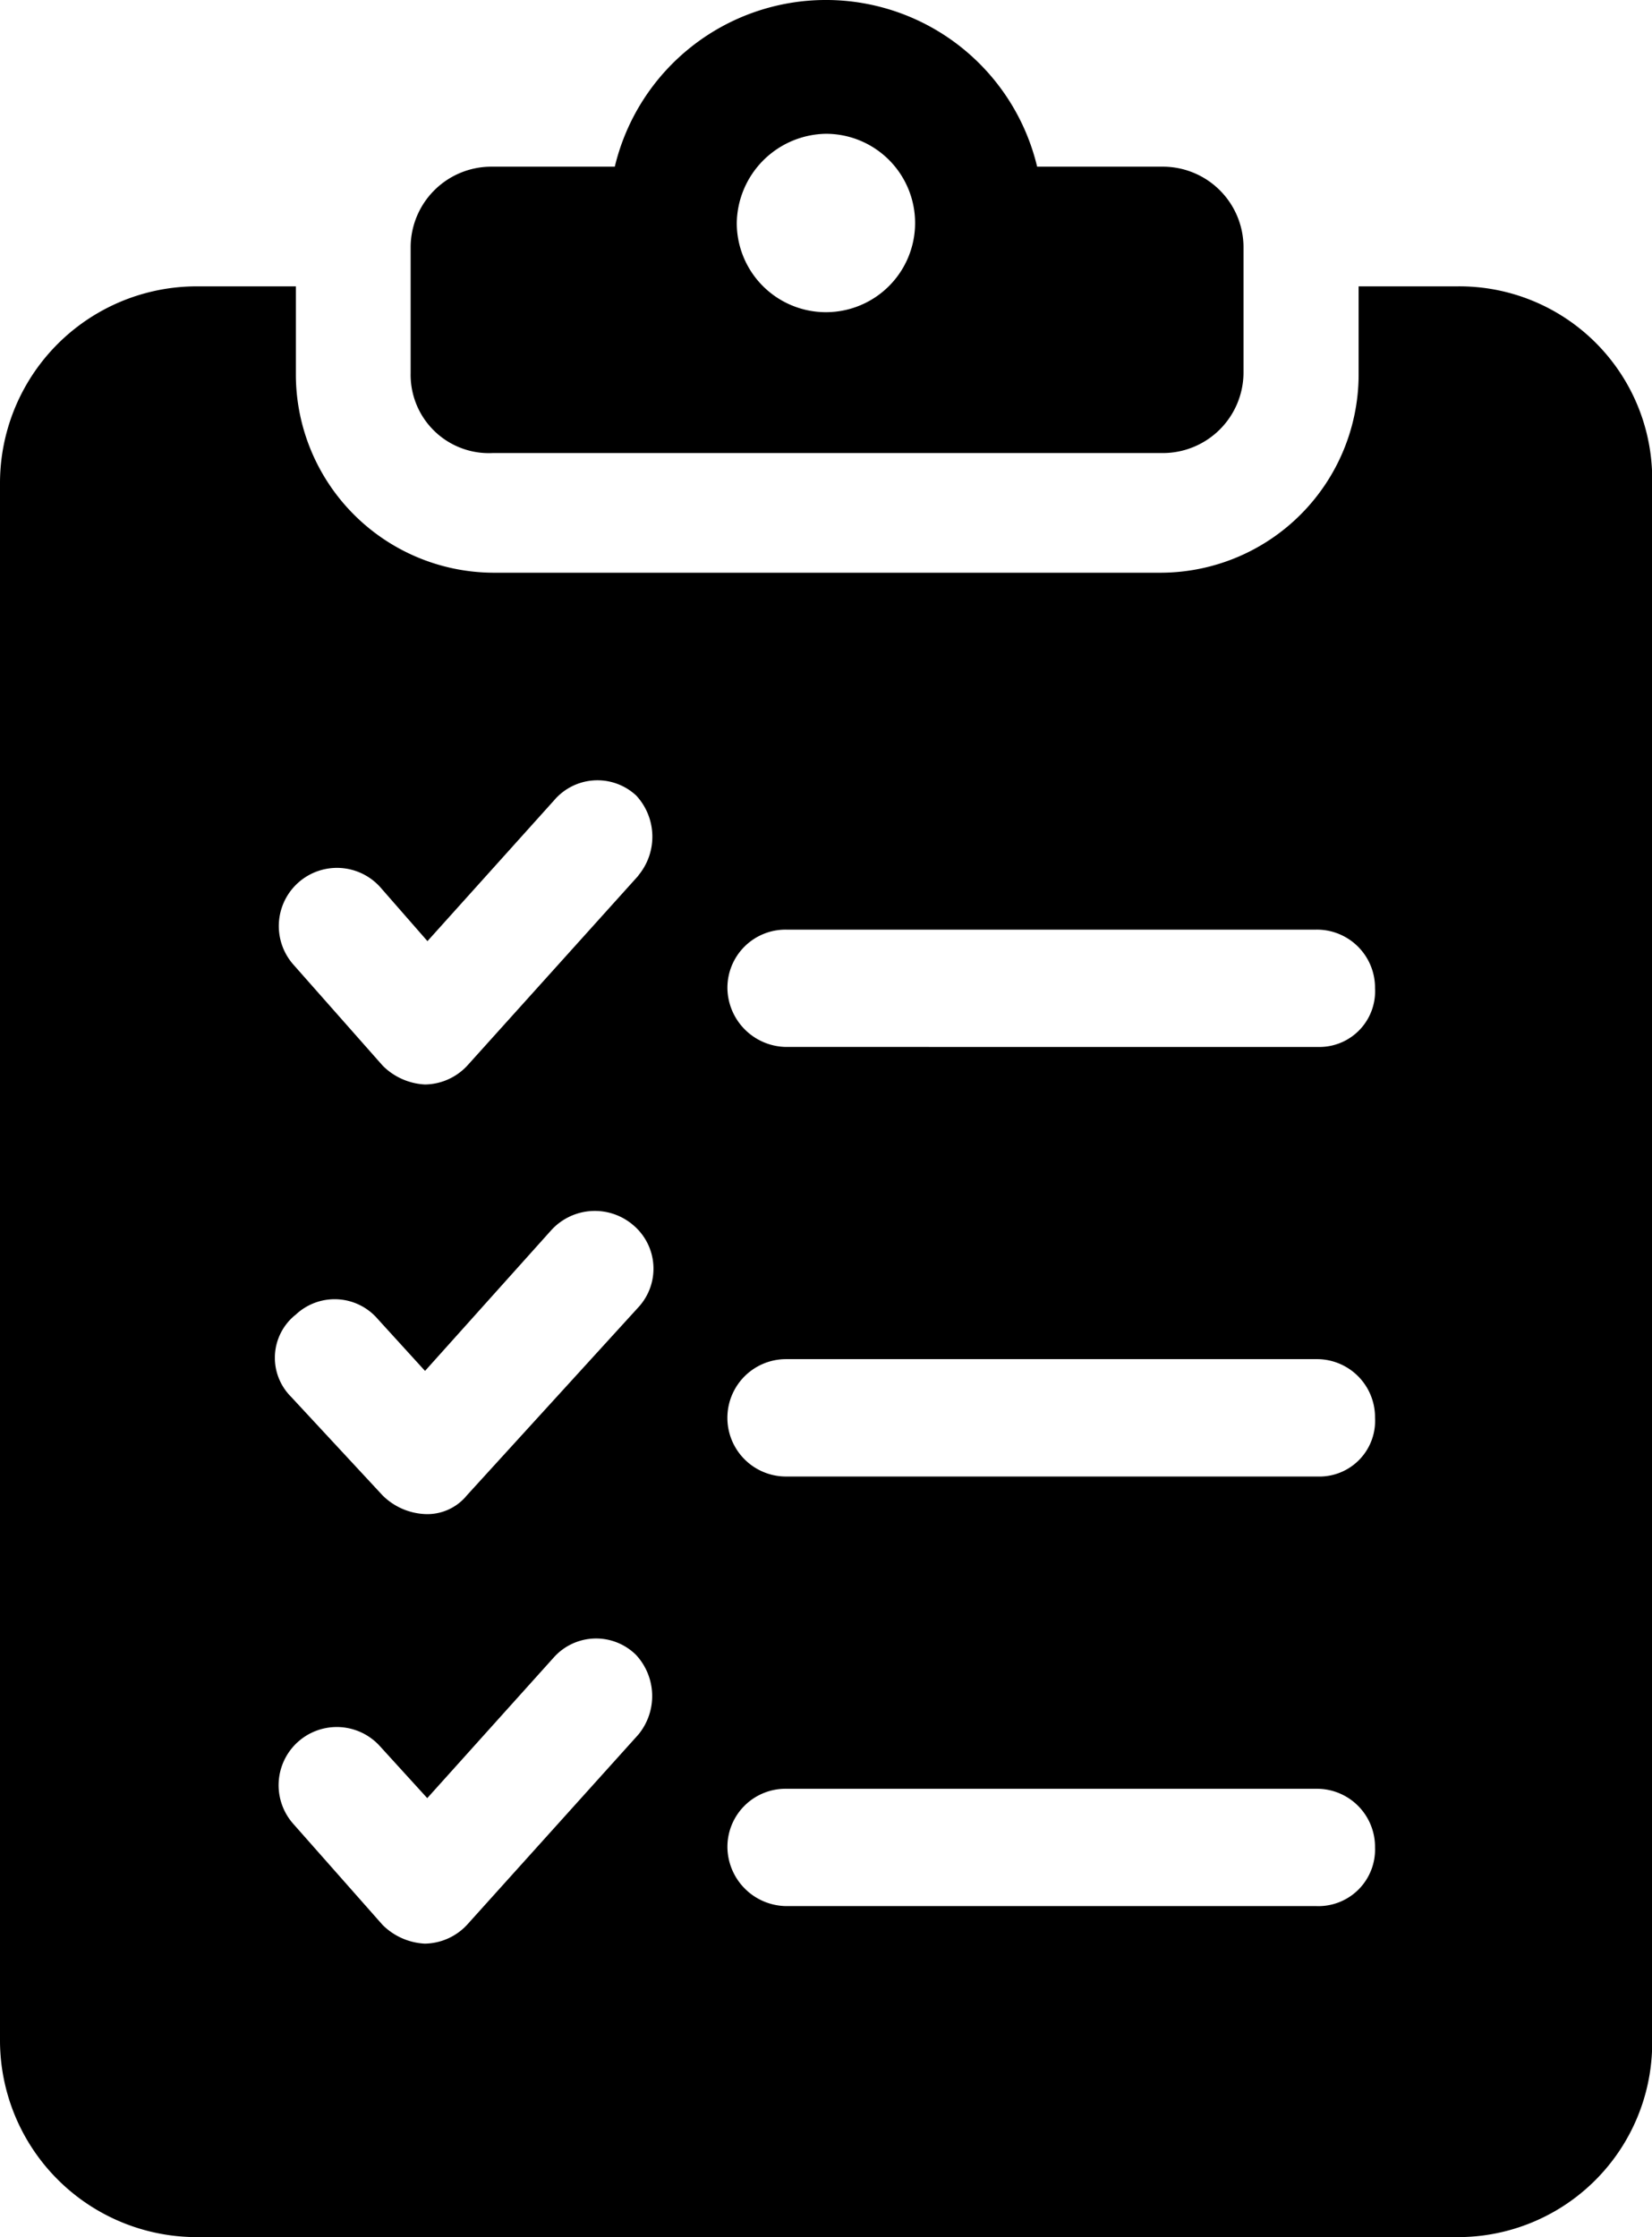 <svg xmlns="http://www.w3.org/2000/svg" width="24.568" height="33.257" viewBox="0 0 24.568 33.257">
  <g id="noun-checklist-6570448" transform="translate(-14.8 -2.3)">
    <g id="Groupe_151" data-name="Groupe 151" transform="translate(14.8 2.3)">
      <g id="Groupe_149" data-name="Groupe 149" transform="translate(6.107)">
        <path id="Tracé_230" data-name="Tracé 230" d="M33.521,9.035H43.5a1.2,1.2,0,0,0,1.186-1.186V5.964A1.2,1.2,0,0,0,43.5,4.778H41.617a3.229,3.229,0,0,0-6.281,0h-1.85A1.2,1.2,0,0,0,32.3,5.964V7.849A1.164,1.164,0,0,0,33.521,9.035Zm4.955-4.746a1.326,1.326,0,1,1-1.326,1.326A1.348,1.348,0,0,1,38.477,4.289Z" transform="translate(-32.3 -2.3)"/>
      </g>
      <g id="Groupe_150" data-name="Groupe 150" transform="translate(0 4.257)">
        <path id="Tracé_231" data-name="Tracé 231" d="M36.471,14.5H35.005v1.326a2.949,2.949,0,0,1-2.931,2.931H22.128A2.949,2.949,0,0,1,19.2,15.826V14.5H17.731A2.926,2.926,0,0,0,14.8,17.431V40.568A2.926,2.926,0,0,0,17.731,43.5h18.74a2.889,2.889,0,0,0,2.9-2.9V17.4A2.867,2.867,0,0,0,36.471,14.5ZM24.292,36.031l-2.547,2.827a.874.874,0,0,1-.628.279.956.956,0,0,1-.628-.279l-1.326-1.5a.865.865,0,1,1,1.291-1.152l.7.768,1.884-2.094a.844.844,0,0,1,1.221-.035A.9.9,0,0,1,24.292,36.031ZM19.2,29.785a.845.845,0,0,1,1.221.07l.7.768L23,28.529a.877.877,0,0,1,1.221-.07.846.846,0,0,1,.07,1.221l-2.547,2.792a.758.758,0,0,1-.628.279.956.956,0,0,1-.628-.279l-1.361-1.466A.818.818,0,0,1,19.2,29.785Zm5.095-6.526-2.547,2.827a.874.874,0,0,1-.628.279.956.956,0,0,1-.628-.279l-1.326-1.5a.865.865,0,0,1,1.291-1.152l.7.8,1.884-2.094a.846.846,0,0,1,1.221-.07A.9.9,0,0,1,24.292,23.259Zm10.085,15.32H26.49a.886.886,0,0,1-.872-.872.864.864,0,0,1,.872-.872h7.887a.864.864,0,0,1,.872.872A.842.842,0,0,1,34.377,38.579Zm.07-6.386H26.49a.872.872,0,1,1,0-1.745h7.887a.864.864,0,0,1,.872.872A.828.828,0,0,1,34.447,32.193Zm0-6.386H26.49a.886.886,0,0,1-.872-.872.864.864,0,0,1,.872-.872h7.887a.864.864,0,0,1,.872.872A.828.828,0,0,1,34.447,25.807Z" transform="translate(-14.8 -14.5)"/>
      </g>
    </g>
  </g>
</svg>
